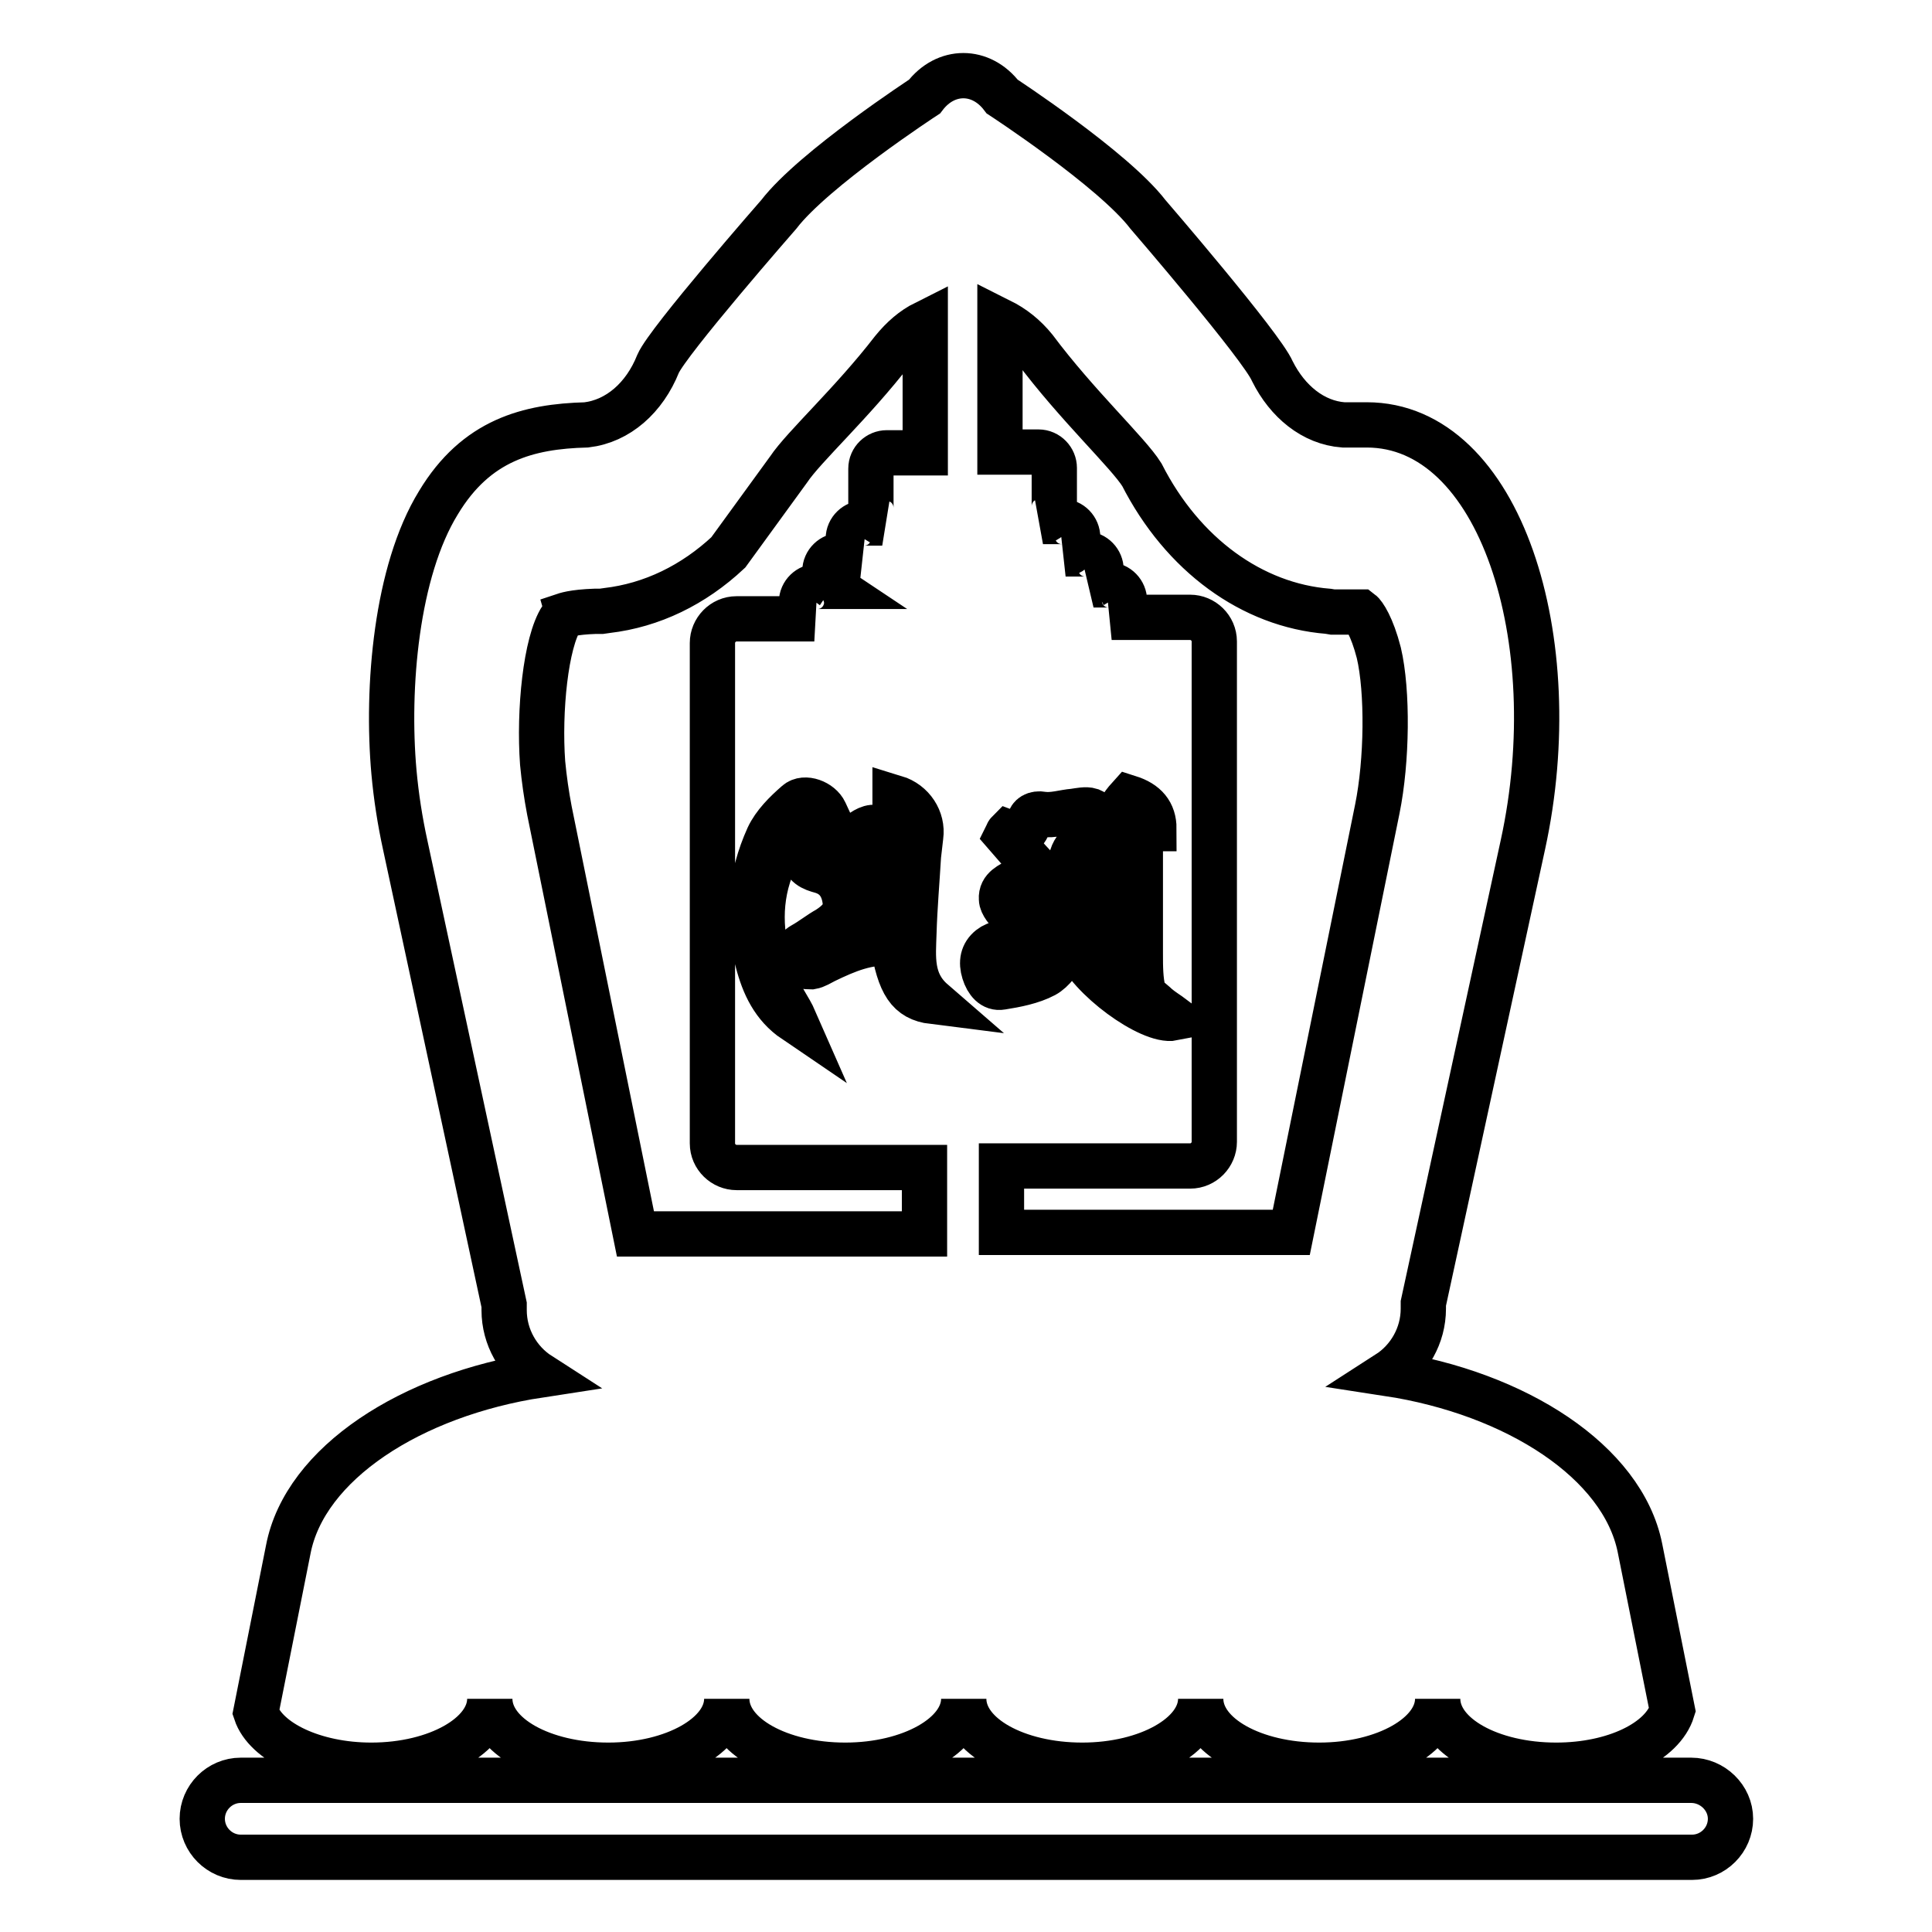 <?xml version="1.0" encoding="utf-8"?>
<!-- Svg Vector Icons : http://www.onlinewebfonts.com/icon -->
<!DOCTYPE svg PUBLIC "-//W3C//DTD SVG 1.1//EN" "http://www.w3.org/Graphics/SVG/1.1/DTD/svg11.dtd">
<svg version="1.1" xmlns="http://www.w3.org/2000/svg" xmlns:xlink="http://www.w3.org/1999/xlink" x="0px" y="0px" viewBox="0 0 256 256" enable-background="new 0 0 256 256" xml:space="preserve">
<g> <path stroke-width="6" fill-opacity="0" stroke="#000000"  d="M224.1,235.9H31.9c-2.8,0-5.1,2.3-5.1,5.1s2.3,5.1,5.1,5.1h192.3c2.8,0,5.1-2.3,5.1-5.1 S226.9,235.9,224.1,235.9z M49.2,233.9c8.7,0,15.7-4,15.7-8.8c0,4.9,7,8.8,15.7,8.8c8.7,0,15.7-4,15.7-8.8c0,4.9,7,8.8,15.7,8.8 c8.7,0,15.7-4,15.7-8.8c0,4.9,7,8.8,15.7,8.8s15.7-4,15.7-8.8c0,4.9,7,8.8,15.7,8.8s15.7-4,15.7-8.8c0,4.9,7,8.8,15.7,8.8 c7.7,0,14.1-3.1,15.4-7.3l-4.3-21.5c-2.3-11.4-16.4-20.5-33.4-23.1c2.8-1.8,4.7-5,4.7-8.6c0-0.2,0-0.4,0-0.7l13.2-60.8 c5.9-27.1-3-55.6-20.7-55.6H178c-4-0.3-7.4-3.1-9.4-7.1c-1.4-3.3-16.5-20.8-16.5-20.8c-4.6-6-19.3-15.6-19.3-15.6 c-2.8-3.7-7.5-3.7-10.3,0c0,0-14.7,9.6-19.3,15.6c0,0-14.7,16.8-16,19.8c-1.8,4.5-5.3,7.6-9.5,8.1c-7.7,0.2-14.6,2-19.6,10.3 c-5.6,9.1-6.9,24.5-5.9,35.7c0.3,3.3,0.8,6.5,1.5,9.7l13.1,60.9c0,0.2,0,0.4,0,0.7c0,3.6,1.9,6.8,4.7,8.6 c-17,2.6-31.1,11.7-33.3,23.1l-4.3,21.6C35.2,230.8,41.6,233.9,49.2,233.9L49.2,233.9z M137.1,46.2c5.6,7.5,12.4,13.8,14.2,16.7 c5.4,10.6,14.6,17.3,24.7,18.1l0.6,0.1h3.7c0.4,0.3,1.5,1.9,2.4,5.4c1.2,5.1,1.1,14.3-0.2,20.7l-11.4,56.1h-38.4v-8.8h25 c1.8,0,3.2-1.5,3.2-3.2V85c0-1.8-1.5-3.2-3.2-3.2h-10.4c1-0.2,1.7-1,1.7-2v-0.2c0-1.1-0.9-2.1-2.1-2.1h-2c0.6-0.3,1-1,1-1.8v-0.2 c0-1.1-0.9-2.1-2.1-2.1h-2.6c0.9-0.2,1.6-1,1.6-2v-0.2c0-1.1-0.9-2.1-2.1-2.1h-2.5c0.8-0.3,1.5-1,1.5-2V62c0-1.1-0.9-2.1-2.1-2.1 h-5.1V42.5C134.3,43.4,135.8,44.6,137.1,46.2z M112,119.5c-0.2-1.9-1.1-3.5-3.2-4.1c-1.1-0.3-2.3-0.7-2.4-2.4 c0.6-0.2,1.2-0.4,2-0.7c-0.1-1.1-0.2-2.2-0.4-3.3c-0.1-0.3-0.7-0.9-0.9-0.8c-0.7,0.2-1.7,0.4-2,0.9c-1.2,2.2-2.6,4.6-3.3,7 c-1.5,4.8-0.8,9.7,1,14.3c0.6,1.7,1.8,3.2,2.5,4.8c-2.8-1.9-4.1-4.7-4.9-7.8c-1.5-5.7-1-11.2,1.4-16.5c0.8-1.7,2.3-3.2,3.8-4.5 c1-0.9,3.1-0.1,3.7,1.2c0.6,1.3,1.2,2.6,1.9,4.1c1.1-0.5,2.2-0.9,3.1-1.5c0.9-0.6,1.8-0.9,2.6,0c0.8,0.9,0.5,2.8-0.4,3.6 c-0.5,0.4-0.9,0.9-1.5,1.2c-1.6,0.8-1.8,1.9-0.9,3.4c1.1,1.8-0.3,3.2-1,5c1.5,0.1,2.9,0.2,4.2,0.3c1.3,0.1,1.7-0.3,1.6-1.6 c-0.2-4.6-0.3-9.1-0.3-13.7c0-0.9,0-1.7,0-2.7c2.3,0.7,3.7,2.9,3.4,5.1c-0.1,0.9-0.2,1.7-0.3,2.6c-0.2,3.4-0.5,6.8-0.6,10.2 c-0.1,3.2-0.5,6.5,2.5,9.1c-3.2-0.4-4.4-2.3-5.3-7.7c-3.3-0.3-6.1,0.9-9,2.3c-0.6,0.3-1.2,0.7-1.8,0.8c-0.6,0-1.7-0.1-1.9-0.5 c-0.3-0.8-0.3-1.8,0.8-2.4c1.1-0.6,2.2-1.5,3.3-2.1C111.1,122.2,112.2,121.1,112,119.5z M147.3,112.9c-0.3-2.8,0.4-5.1,2.3-7.2 c2.2,0.7,3.3,2,3.3,4.1c-1.6,0-1.8,1.1-1.8,2.4c0,4.7,0,9.5,0,14.2c0,1.7,0,3.4,0.4,5c0.2,0.7,1.2,1.3,1.8,1.9 c0.7,0.6,1.4,1,2.2,1.6c-3.1,0.6-11.3-5.4-12.8-9.5c0.8-0.1,1.6-0.3,2.3-0.1c1.6,0.3,1.8,0.1,1.9-1.5c0.1-1,0.2-2,0.2-2.9 c0-0.2-0.1-0.5-0.2-0.5c-1.3-0.3-2.7-0.7-4-0.7c-0.4,0-0.9,1.4-1,2.2c-0.3,1.4-0.2,2.9-0.8,4.1c-0.6,1.2-1.6,2.6-2.7,3.2 c-1.7,0.9-3.8,1.3-5.7,1.6c-1.1,0.2-1.9-0.7-2.3-2c-0.4-1.3-0.2-2.4,0.8-3.2c0.9-0.7,1.9-0.8,2.8,0.1c1.3,1.1,2.3,0,3.4-0.6 c1.6-0.9,2.2-3.9,0.9-5.4c-0.7,0.6-1.4,1.1-2,1.6c-0.8,0.7-1.6,0.6-2.2,0c-0.6-0.6-1.4-1.5-1.4-2.2c-0.1-1.4,1.2-1.9,2.3-2.5 c0.7-0.4,1.4-0.8,2.4-1.4c-1.5-1.6-2.7-3-4-4.5c0.1-0.2,0.1-0.3,0.2-0.4c1.6,0.6,2.4,0.1,2.8-1.5c0.1-0.6,0.7-1.1,1.8-0.9 c1.3,0.2,2.8-0.3,4.1-0.4c0.7-0.1,1.6-0.3,2.2-0.1c0.7,0.3,1.6,1,1.8,1.7c0.3,1-0.7,1.5-1.5,1.8c-2.5,1.1-3.2,2.5-2.8,4.8 c1.2,0.3,2.6,0.8,3.9,1c0.9,0.2,1.5-0.1,1.4-1.1C147.3,114.8,147.4,113.9,147.3,112.9L147.3,112.9z M74.4,81.9 c0.1-0.1,0.2-0.2,0.2-0.3c0.3-0.1,1.3-0.5,4.3-0.6l0.8,0l0.7-0.1c6-0.7,11.5-3.4,16.1-7.7l8-11c2-3,8.4-8.8,13.8-15.8 c1.3-1.6,2.7-2.8,4.3-3.6V60h-5.1c-1.1,0-2.1,0.9-2.1,2.1v5.2c0,0.9,0.6,1.7,1.5,2h-2.4c-1.1,0-2.1,0.9-2.1,2.1v0.2 c0,1,0.7,1.8,1.6,2h-2.6c-1.1,0-2.1,0.9-2.1,2.1v0.2c0,0.8,0.4,1.4,1,1.8h-2c-1.1,0-2.1,0.9-2.1,2.1v0.2c0,1,0.8,1.9,1.7,2H97.6 c-1.8,0-3.2,1.5-3.2,3.2v66.3c0,1.8,1.5,3.2,3.2,3.2h24.9v8.8H84.2l-11.4-56.1c-0.4-2.1-0.7-4.2-0.9-6.3 C71.4,94.2,72.3,85.1,74.4,81.9L74.4,81.9z"/></g>
</svg>